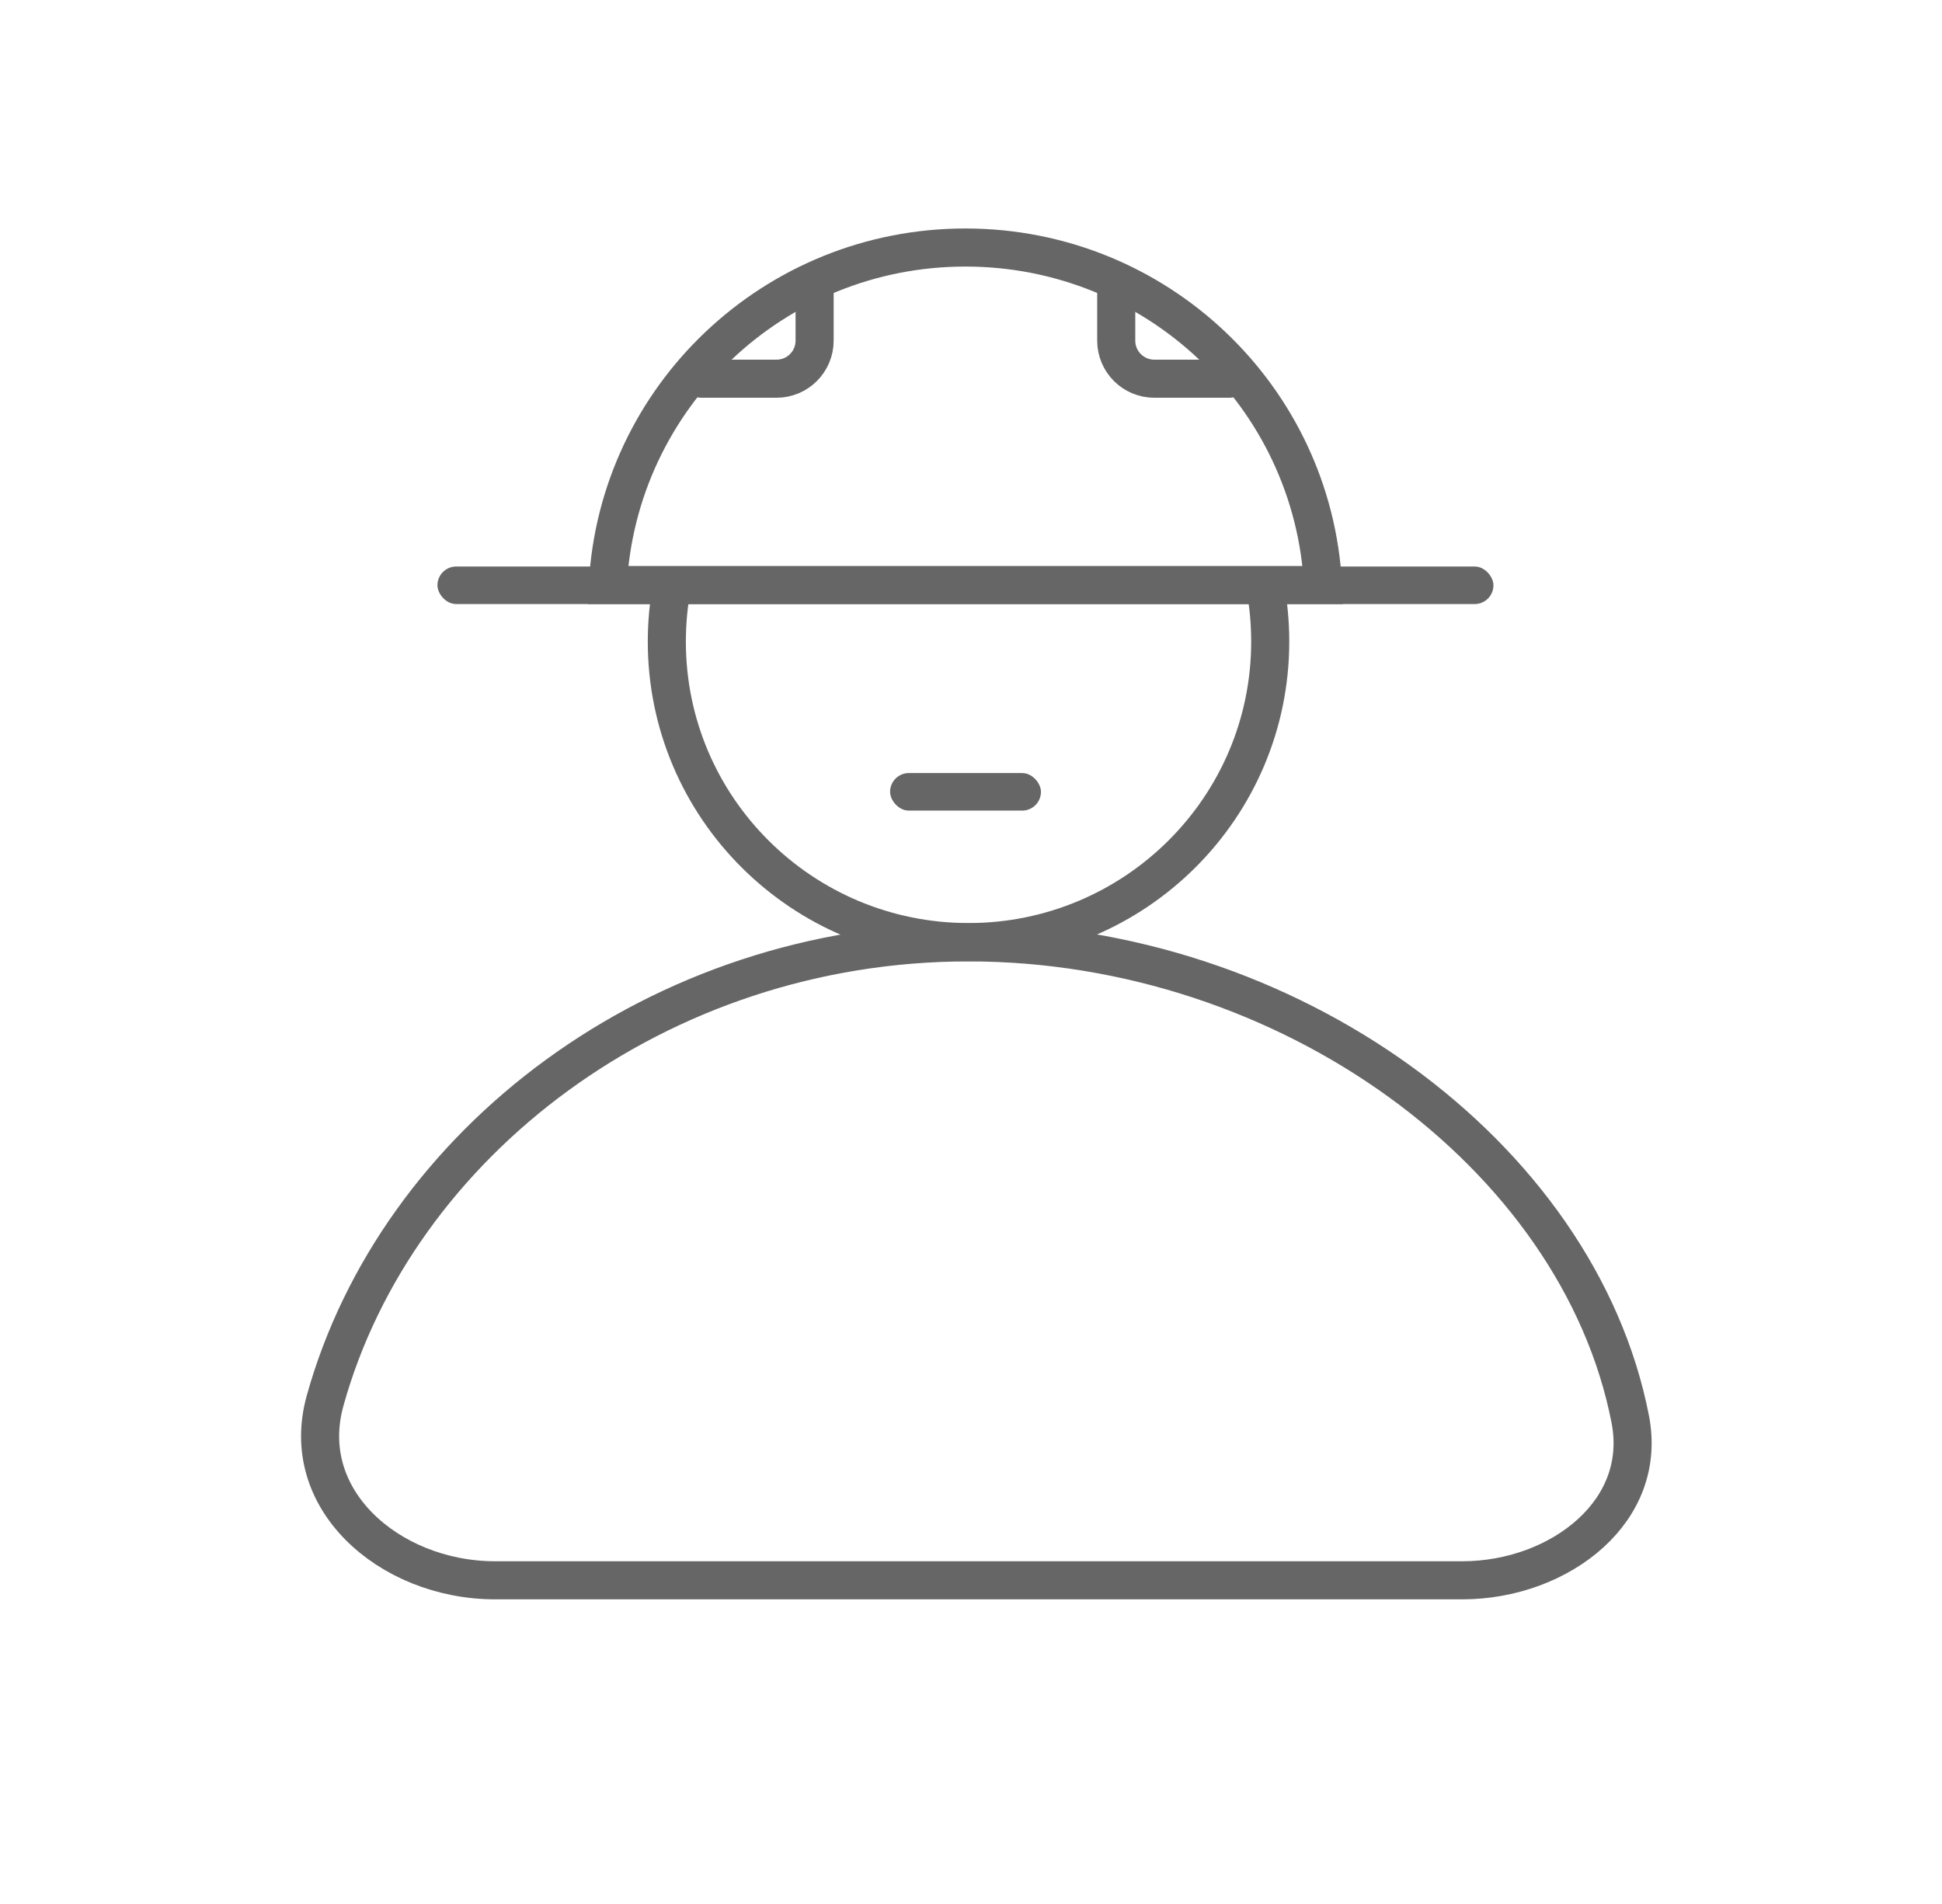 <svg width="51" height="50" viewBox="0 0 51 50" fill="none" xmlns="http://www.w3.org/2000/svg">
<path d="M33.219 15.37C33.311 15.849 33.358 16.344 33.358 16.85C33.358 21.207 29.811 24.74 25.435 24.74C21.059 24.74 17.512 21.207 17.512 16.85C17.512 16.344 17.559 15.849 17.651 15.37" stroke="#666666"/>
<path d="M8.537 36.785C10.416 30.027 17.284 24.747 25.434 24.747C33.814 24.747 41.453 30.312 42.812 37.264C43.046 38.461 42.609 39.499 41.78 40.258C40.94 41.027 39.702 41.5 38.398 41.5H13.006C11.595 41.5 10.283 40.949 9.427 40.083C8.58 39.227 8.18 38.07 8.537 36.785Z" stroke="#666666"/>
<path d="M21.393 7.479V8.945C21.393 9.498 20.945 9.945 20.393 9.945H18.422" stroke="#666666" stroke-linecap="round" stroke-linejoin="round"/>
<path d="M29.314 7.479V8.945C29.314 9.498 29.762 9.945 30.314 9.945H32.285" stroke="#666666" stroke-linecap="round" stroke-linejoin="round"/>
<path d="M34.744 15.363H15.962C16.223 10.426 20.326 6.5 25.353 6.5C30.381 6.5 34.483 10.426 34.744 15.363Z" stroke="#666666"/>
<rect x="11.488" y="14.877" width="27.732" height="0.986" rx="0.493" fill="#666666"/>
<rect x="23.375" y="20.301" width="3.962" height="0.986" rx="0.493" fill="#666666"/>
</svg>
